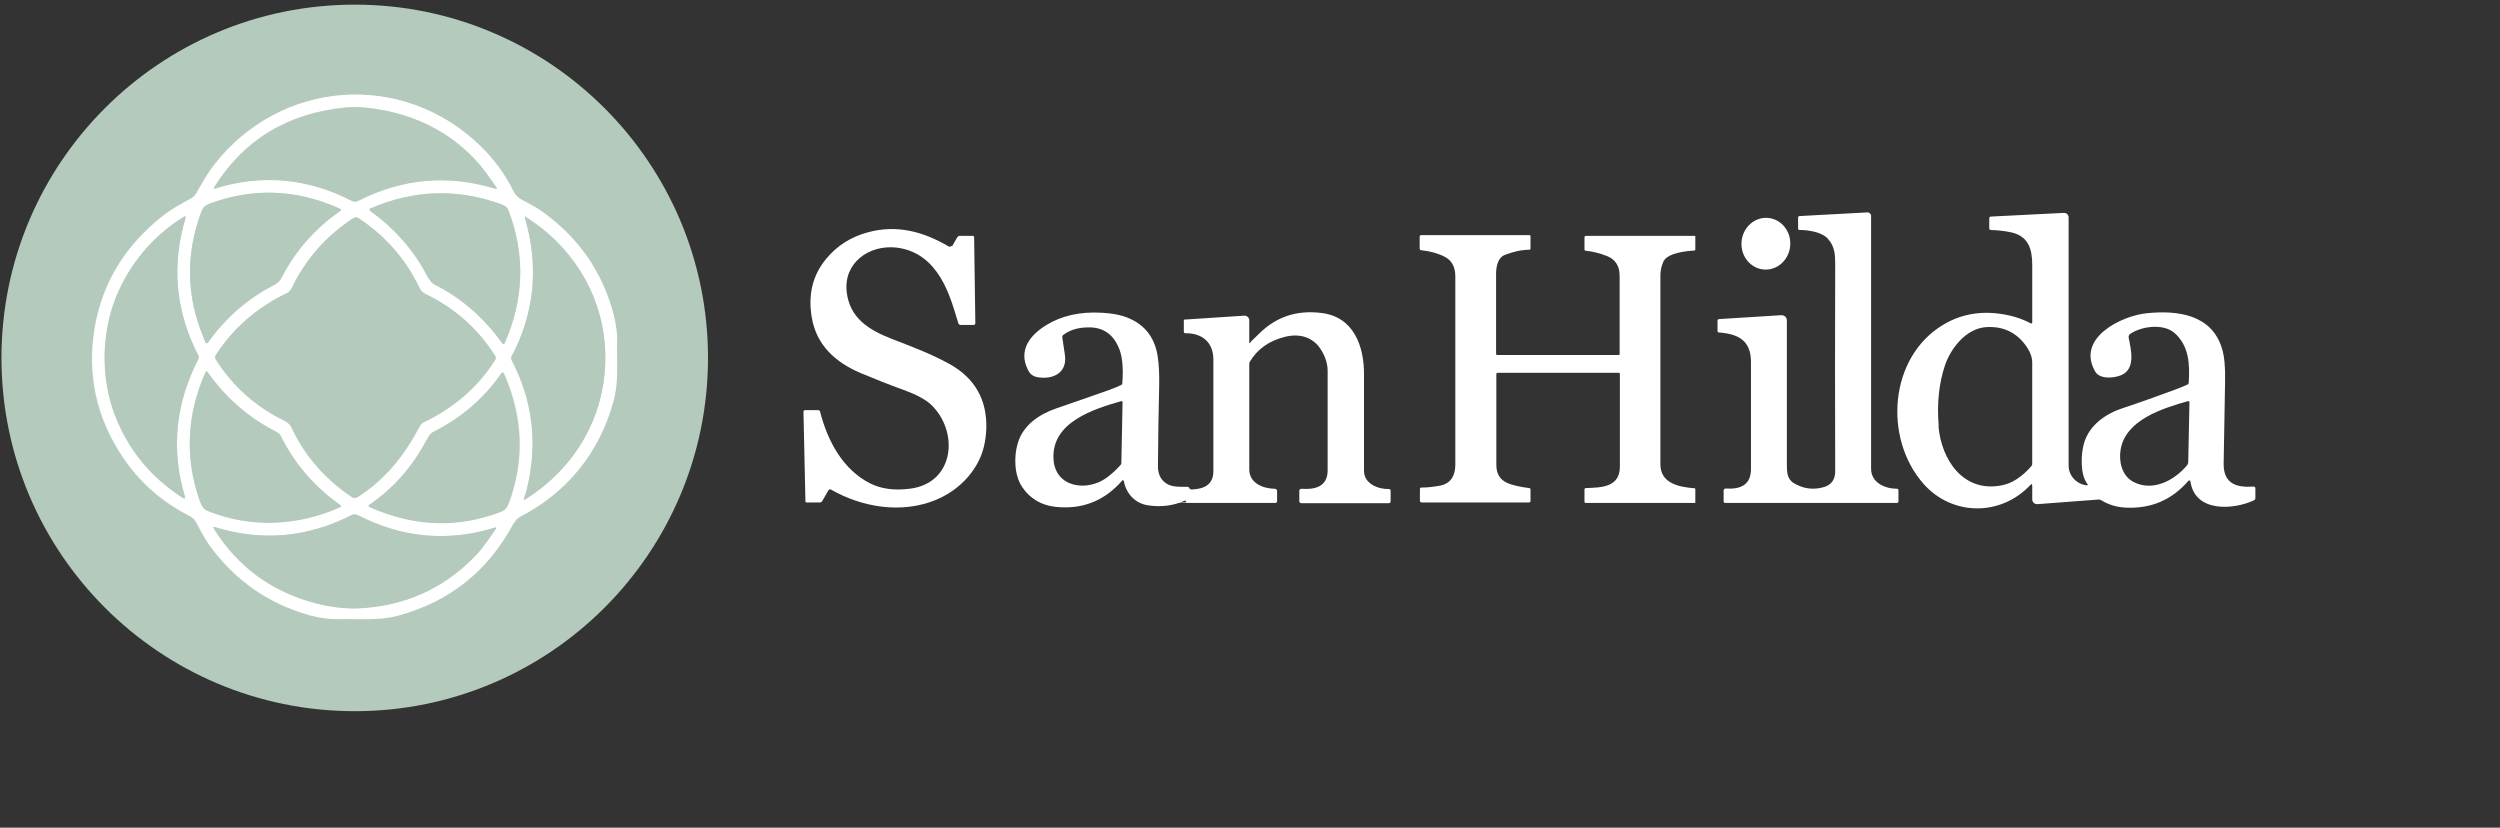 <?xml version="1.0" encoding="UTF-8"?>
<svg xmlns="http://www.w3.org/2000/svg" version="1.1" viewBox="0 0 1024 339">
  <rect x="0" y="0" width="1024" height="339" fill="#333333" stroke="none"/>
  <defs>
    <style>
      .cls-1 {
        fill: #b3cabc;
      }

      .cls-2 {
        fill: #fff;
      }

      .cls-3 {
        fill: none;
        stroke: #d9e5de;
        stroke-width: 2px;
      }
    </style>
  </defs>
  <!-- Generator: Adobe Illustrator 28.6.0, SVG Export Plug-In . SVG Version: 1.2.0 Build 709)  -->
  <g>
    <g id="Ebene_1">
      <g>
        <path class="cls-3" d="M210.5,214.1c.6-1,1.3-1.8,2.3-2.4,19.3-10,32.6-26.3,38.3-47.4,2.1-7.9,1.3-15.8,1.5-23.8,0-3.7-.4-7.5-1.4-11.5-4.5-17.3-14.1-31.3-28.7-41.9-1.9-1.4-4.9-3.1-8.8-5.2-1.3-.7-2.7-1.9-3.3-3.1-3.6-7.3-8.2-13.7-14-19.2-31.8-30.7-81.5-27.1-108.8,7.9-2.9,3.7-5.1,7.7-7.4,11.8-.5.8-1.1,1.4-1.9,1.9-4,2.2-8.2,4.5-11.7,7.2-15.2,12-24.4,26.9-27.7,44.6-3.7,20.1.4,38.7,12.2,55.6,6.7,9.6,15.5,17.2,26.6,22.8,1,.5,2.1,1.6,2.6,2.7,2.3,4.4,4,7.4,5.2,9,10.6,14.6,24.4,24.3,41.6,29,4.1,1.1,8,1.6,11.7,1.5,7.8-.2,16.1.7,23.9-1.4,21.3-5.7,37.2-18.4,47.6-38.1" vector-effect="non-scaling-stroke"/>
        <path class="cls-3" d="M201.5,74.1c-11.8-18-30.6-28.1-52.1-30.1-2.8-.3-5.5-.2-8.2,0-23.5,2.4-41.3,13.2-53.4,32.5-.4.6-.2.8.4.6,19.2-5.9,37.8-4.2,55.9,5.1.9.5,1.8.5,2.6,0,18.1-9.2,36.8-10.8,56-5,.8.3,1,0,.5-.7-.6-.8-1.2-1.6-1.7-2.5" vector-effect="non-scaling-stroke"/>
        <path class="cls-3" d="M83.3,138.1c.3.7.5,1.3.8,2,.1.3.5.5.8.4.1,0,.2-.1.3-.2,7.1-10.2,16.3-18.1,27.5-23.8,1.1-.6,2.1-1.5,2.6-2.7,5.7-11,13.7-20.2,24.1-27.4.2-.2.3-.5.1-.7,0,0-.1-.1-.2-.2-17.9-8-35.8-8.7-53.7-2-1.7.6-2.6,1.7-3.2,3.4-6.4,17.3-6.1,34.3.9,51.2" vector-effect="non-scaling-stroke"/>
        <path class="cls-3" d="M151.6,86.4c10,7.1,17.9,16,23.5,26.9.6,1.2,1.7,2.6,2.9,3.3,11.1,5.6,20.3,13.7,27.7,24.1.2.3.5.3.8.1,0,0,.1-.1.2-.2,8-18.2,8.5-36.4,1.5-54.6-.5-1.2-1.6-1.9-2.8-2.3-18.1-6.6-36-6-53.7,1.7-.3.1-.4.5-.3.8,0,0,.1.2.2.2" vector-effect="non-scaling-stroke"/>
        <path class="cls-3" d="M74.8,203.9c.9.6,1.2.4.9-.7-5.7-19.1-3.9-37.8,5.5-56,.3-.6.3-1.1,0-1.7-9.3-18.1-11-36.8-5.2-56.2.2-.7,0-.9-.7-.5-12.5,7.6-22.4,19.4-27.9,33.2-5.8,14.6-6.1,32.6-.5,47.6,5.4,14.3,14.7,25.8,27.9,34.3" vector-effect="non-scaling-stroke"/>
        <path class="cls-3" d="M215.8,200.3c-.3,1.3-.7,2.6-1.2,3.9-.2.6,0,.7.5.4,22.3-14,34.8-37.7,32.6-64-1.8-21.5-14.1-40.3-32.3-51.7-.4-.3-.6-.2-.4.3,5.8,19.9,4,38.8-5.4,56.7-.3.5-.3,1.2,0,1.7,8.7,16.7,10.8,34.2,6.2,52.7" vector-effect="non-scaling-stroke"/>
        <path class="cls-3" d="M172.1,174.3c.3-.5.7-.9,1.3-1.2,12.5-6,22.2-14.4,29.3-25.5.4-.6.4-1.3,0-1.8-7-11-16.5-19.5-28.5-25.3-.9-.5-1.9-1.2-2.3-2.2-5.7-12-14.1-21.6-25.2-28.9-.6-.4-1.4-.4-2,0-11.1,7.2-19.5,16.7-25.2,28.5-.4.9-1.1,1.7-2,2.2-12.2,5.9-22,14.3-29.2,25.4-.4.5-.4,1.3,0,1.8,7.1,11.1,16.5,19.4,28.3,25.2,1,.5,2.1,1.3,2.6,2.4,5.5,11.7,13.8,21.3,24.9,28.8.7.5,1.6.5,2.3,0,11.7-7.5,19.2-17.1,25.6-29.3" vector-effect="non-scaling-stroke"/>
        <path class="cls-3" d="M84.2,152.4c-7.7,17.4-8.5,34.8-2.5,52.4.7,1.9,1.3,3.7,3.4,4.5,17.5,7.1,37,6.2,54.3-1.6.2-.1.3-.4.2-.6,0,0,0-.1-.1-.2-10.6-7.5-18.7-17-24.4-28.2-.4-.8-1.1-1.5-1.9-1.9-11.3-5.7-20.7-13.9-28.2-24.5-.1-.2-.4-.2-.6-.1,0,0-.1.1-.2.2" vector-effect="non-scaling-stroke"/>
        <path class="cls-3" d="M174.6,180.6c-5.7,10.7-13.4,19.4-23.2,26.1-.2.2-.3.5-.1.7,0,0,.1.1.2.2,18.2,8.1,36.2,8.7,54,1.9,1.3-.5,2.2-1.5,2.8-2.9,6.8-17.7,6.2-35.7-1.8-53.8-.1-.3-.4-.4-.7-.3,0,0-.2.1-.2.2-7.1,10.2-16.3,18.2-27.7,24-1.7.8-2.3,2.2-3.1,3.8" vector-effect="non-scaling-stroke"/>
        <path class="cls-3" d="M202.7,216.1c-19.2,5.9-37.8,4.3-56-5-.4-.2-.7-.3-1.2-.4-.6,0-1.1,0-1.6.3-18.1,9.2-36.7,10.9-56,4.9-.7-.2-.8,0-.4.6,9.7,15.7,23.6,25.9,41.7,30.6,5.2,1.4,12.2,2.3,17.1,2.1,19.3-.8,35.5-8.1,48.6-21.8,3.2-3.4,5.6-7.2,8.3-11,0-.1,0-.3,0-.4,0,0,0,0,0,0-.1,0-.3,0-.4,0" vector-effect="non-scaling-stroke"/>
      </g>
      <path class="cls-1" d="M290,146.6c0,79.9-64.8,144.7-144.7,144.7h0C65.4,291.3.6,226.5.6,146.6h0C.6,66.7,65.4,1.9,145.3,1.9h0c79.9,0,144.7,64.8,144.7,144.7h0ZM210.5,214.1c.6-1,1.3-1.8,2.3-2.4,19.3-10,32.6-26.3,38.3-47.4,2.1-7.9,1.3-15.8,1.5-23.8,0-3.7-.4-7.5-1.4-11.5-4.5-17.3-14.1-31.3-28.7-41.9-1.9-1.4-4.9-3.1-8.8-5.2-1.3-.7-2.7-1.9-3.3-3.1-3.6-7.3-8.2-13.7-14-19.2-31.8-30.7-81.5-27.1-108.8,7.9-2.9,3.7-5.1,7.7-7.4,11.8-.5.8-1.1,1.4-1.9,1.9-4,2.2-8.2,4.5-11.7,7.2-15.2,12-24.4,26.9-27.7,44.6-3.7,20.1.4,38.7,12.2,55.6,6.7,9.6,15.5,17.2,26.6,22.8,1,.5,2.1,1.6,2.6,2.7,2.3,4.4,4,7.4,5.2,9,10.6,14.6,24.4,24.3,41.6,29,4.1,1.1,8,1.6,11.7,1.5,7.8-.2,16.1.7,23.9-1.4,21.3-5.7,37.2-18.4,47.6-38.1Z"/>
      <path class="cls-2" d="M210.5,214.1c-10.4,19.7-26.3,32.4-47.6,38.1-7.8,2.1-16.1,1.2-23.9,1.4-3.7,0-7.6-.4-11.7-1.5-17.2-4.7-31.1-14.4-41.6-29-1.2-1.7-2.9-4.7-5.2-9-.5-1-1.6-2.2-2.6-2.7-11.1-5.6-19.9-13.3-26.6-22.8-11.8-17-15.9-35.5-12.2-55.6,3.3-17.7,12.5-32.6,27.7-44.6,3.5-2.8,7.6-5,11.7-7.2.8-.4,1.4-1.1,1.9-1.9,2.3-4,4.5-8,7.4-11.8,27.3-35,77-38.5,108.8-7.9,5.7,5.5,10.4,11.9,14,19.2.6,1.3,2,2.5,3.3,3.1,3.9,2,6.8,3.7,8.8,5.2,14.6,10.6,24.2,24.6,28.7,41.9,1,4,1.5,7.8,1.4,11.5-.2,8.1.7,15.9-1.5,23.8-5.7,21.1-19,37.4-38.3,47.4-1,.5-1.8,1.3-2.3,2.4ZM201.5,74.1c-11.8-18-30.6-28.1-52.1-30.1-2.8-.3-5.5-.2-8.2,0-23.5,2.4-41.3,13.2-53.4,32.5-.4.6-.2.8.4.6,19.2-5.9,37.8-4.2,55.9,5.1.9.5,1.8.5,2.6,0,18.1-9.2,36.8-10.8,56-5,.8.3,1,0,.5-.7-.6-.8-1.2-1.6-1.7-2.5ZM83.3,138.1c.3.7.5,1.3.8,2,.1.3.5.5.8.4.1,0,.2-.1.3-.2,7.1-10.2,16.3-18.1,27.5-23.8,1.1-.6,2.1-1.5,2.6-2.7,5.7-11,13.7-20.2,24.1-27.4.2-.2.3-.5.1-.7,0,0-.1-.1-.2-.2-17.9-8-35.8-8.7-53.7-2-1.7.6-2.6,1.7-3.2,3.4-6.4,17.3-6.1,34.3.9,51.2ZM151.6,86.4c10,7.1,17.9,16,23.5,26.9.6,1.2,1.7,2.6,2.9,3.3,11.1,5.6,20.3,13.7,27.7,24.1.2.3.5.3.8.1,0,0,.1-.1.2-.2,8-18.2,8.5-36.4,1.5-54.6-.5-1.2-1.6-1.9-2.8-2.3-18.1-6.6-36-6-53.7,1.7-.3.1-.4.5-.3.8,0,0,.1.2.2.2ZM74.8,203.9c.9.6,1.2.4.9-.7-5.7-19.1-3.9-37.8,5.5-56,.3-.6.3-1.1,0-1.7-9.3-18.1-11-36.8-5.2-56.2.2-.7,0-.9-.7-.5-12.5,7.6-22.4,19.4-27.9,33.2-5.8,14.6-6.1,32.6-.5,47.6,5.4,14.3,14.7,25.8,27.9,34.3ZM215.8,200.3c-.3,1.3-.7,2.6-1.2,3.9-.2.6,0,.7.5.4,22.3-14,34.8-37.7,32.6-64-1.8-21.5-14.1-40.3-32.3-51.7-.4-.3-.6-.2-.4.3,5.8,19.9,4,38.8-5.4,56.7-.3.5-.3,1.2,0,1.7,8.7,16.7,10.8,34.2,6.2,52.7ZM172.1,174.3c.3-.5.7-.9,1.3-1.2,12.5-6,22.2-14.4,29.3-25.5.4-.6.4-1.3,0-1.8-7-11-16.5-19.5-28.5-25.3-.9-.5-1.9-1.2-2.3-2.2-5.7-12-14.1-21.6-25.2-28.9-.6-.4-1.4-.4-2,0-11.1,7.2-19.5,16.7-25.2,28.5-.4.9-1.1,1.7-2,2.2-12.2,5.9-22,14.3-29.2,25.4-.4.5-.4,1.3,0,1.8,7.1,11.1,16.5,19.4,28.3,25.2,1,.5,2.1,1.3,2.6,2.4,5.5,11.7,13.8,21.3,24.9,28.8.7.5,1.6.5,2.3,0,11.7-7.5,19.2-17.1,25.6-29.3ZM84.2,152.4c-7.7,17.4-8.5,34.8-2.5,52.4.7,1.9,1.3,3.7,3.4,4.5,17.5,7.1,37,6.2,54.3-1.6.2-.1.3-.4.2-.6,0,0,0-.1-.1-.2-10.6-7.5-18.7-17-24.4-28.2-.4-.8-1.1-1.5-1.9-1.9-11.3-5.7-20.7-13.9-28.2-24.5-.1-.2-.4-.2-.6-.1,0,0-.1.1-.2.2ZM174.6,180.6c-5.7,10.7-13.4,19.4-23.2,26.1-.2.2-.3.5-.1.7,0,0,.1.1.2.2,18.2,8.1,36.2,8.7,54,1.9,1.3-.5,2.2-1.5,2.8-2.9,6.8-17.7,6.2-35.7-1.8-53.8-.1-.3-.4-.4-.7-.3,0,0-.2.1-.2.2-7.1,10.2-16.3,18.2-27.7,24-1.7.8-2.3,2.2-3.1,3.8ZM202.7,216.1c-19.2,5.9-37.8,4.3-56-5-.4-.2-.7-.3-1.2-.4-.6,0-1.1,0-1.6.3-18.1,9.2-36.7,10.9-56,4.9-.7-.2-.8,0-.4.6,9.7,15.7,23.6,25.9,41.7,30.6,5.2,1.4,12.2,2.3,17.1,2.1,19.3-.8,35.5-8.1,48.6-21.8,3.2-3.4,5.6-7.2,8.3-11,0-.1,0-.3,0-.4,0,0,0,0,0,0-.1,0-.3,0-.4,0Z"/>
      <path class="cls-1" d="M201.5,74.1c.5.8,1.1,1.7,1.7,2.5.5.7.4.9-.5.7-19.2-5.9-37.9-4.2-56,5-.9.4-1.7.4-2.6,0-18.1-9.3-36.7-11-55.9-5.1-.7.2-.8,0-.4-.6,12.1-19.3,29.9-30.1,53.4-32.5,2.7-.3,5.4-.3,8.2,0,21.5,2,40.3,12.1,52.1,30.1Z"/>
      <path class="cls-1" d="M83.3,138.1c-7-16.9-7.3-33.9-.9-51.2.6-1.7,1.5-2.7,3.2-3.4,17.9-6.7,35.8-6.1,53.7,2,.3.1.4.4.3.7,0,0-.1.2-.2.2-10.4,7.2-18.4,16.3-24.1,27.4-.6,1.1-1.5,2.1-2.6,2.7-11.2,5.7-20.3,13.7-27.5,23.8-.2.3-.6.4-.9.2-.1,0-.2-.2-.2-.3-.2-.7-.5-1.4-.8-2Z"/>
      <path class="cls-1" d="M175.1,113.3c-5.6-10.9-13.6-19.8-23.5-26.9-.3-.2-.3-.5-.1-.8,0,0,.1-.1.2-.2,17.7-7.7,35.6-8.3,53.7-1.7,1.2.4,2.3,1.1,2.8,2.3,7,18.2,6.5,36.4-1.5,54.6-.1.3-.5.4-.7.3,0,0-.2-.1-.2-.2-7.4-10.4-16.6-18.5-27.7-24.1-1.2-.6-2.3-2-2.9-3.3Z"/>
      <path class="cls-2" d="M706.9,200.1c6.2.4,10.4-1.6,10.3-8.2,0-13.4,0-27.9,0-43.6,0-8.7-5-11.5-13-12.1-.5,0-.7-.3-.7-.7v-4.2c0-.3.3-.6.6-.6l25.6-1.6c1.1,0,2.1.8,2.2,1.9,0,0,0,0,0,.1,0,19,0,38.7,0,59.1,0,2.8,0,5.9,2.7,7.6,3.9,2.4,8.1,3,12.5,1.7,3.1-.9,4.7-3.2,4.6-6.8-.1-28.6-.1-56.6,0-83.9,0-4.1,0-7.7-3-11-2.5-2.8-8.1-3.6-11.6-3.6-.4,0-.6-.2-.6-.7v-4.4c0-.3.3-.6.6-.6l27.8-1.5c.8,0,1.4.5,1.5,1.3,0,0,0,0,0,0,0,34.1,0,68.7,0,103.7,0,5.8,5.8,8.2,10.6,8.2.4,0,.6.2.6.6v4.5c0,.5-.2.7-.7.7h-70.2c-.5,0-.7-.2-.7-.7v-4.4c0-.4.4-.8.8-.8,0,0,0,0,0,0Z"/>
      <path class="cls-2" d="M854.9,198.1c-3-4-2.5-12.4-1.3-16.5,2.1-7.4,8.8-12.1,15.8-14.4,7.3-2.4,14.4-5,21.5-7.6,1.7-.6,3.4-1.3,5.1-2.1.3-.1.5-.4.5-.7.5-7.7.1-15.2-5.8-20.4-4.7-4.1-13.8-2.7-18.2.4-.5.3-.7.9-.6,1.5,1,5,2.9,12.7-2.9,15.3-2.9,1.3-8.9,1.9-10.8-1.4-8-13.8,10.9-22.9,21.1-23.9,12.6-1.3,26.6.5,30.8,14.4,1,3.2,1.4,7.5,1.3,13.1-.2,12.1-.4,23.5-.6,34.3,0,8,5.2,9.7,12.2,9.2.5,0,.8.2.8.7v4c0,.4-.2.7-.5.9-8.3,3.9-24.2,5.2-26.1-7.7,0-.2-.2-.4-.5-.4-.1,0-.2,0-.3.1-6.8,7.9-15.4,11.6-26,11-3.6-.2-6.8-1.2-9.7-3-.3-.2-.7-.3-1-.3l-25.2,1.9c-1.1,0-2-.7-2.1-1.8,0,0,0,0,0-.1v-5.6c0-.8-.2-.9-.8-.3-12.2,12.9-32.1,12.7-43.8-.6-16.4-18.7-14-51.7,8-65,7.9-4.8,16.8-6.1,26.7-4,3.4.7,6.6,1.9,9.4,3.4.2,0,.4,0,.5-.2,0,0,0-.1,0-.2,0-7.5,0-15.4,0-23.5,0-6.5-1.5-11.8-8.5-13.4-2.7-.6-5.5-.9-8.4-1-.5,0-.7-.3-.7-.7v-4c0-.5.2-.8.8-.8l29.8-1.5c1,0,1.8.7,1.9,1.7,0,0,0,0,0,0,0,33.9,0,67.8,0,101.8,0,4.3,3.4,7.7,7.5,8.1.2,0,.3-.1.3-.3,0,0,0-.1,0-.2ZM794,174.6c1.2,13.8,10.2,27.3,25.9,24.2,4.2-.8,8.2-3.4,12.1-7.8.2-.3.4-.6.4-1,0-13.8,0-27.5,0-41.3,0-2.6-.9-4.6-2.3-6.7-4-5.8-9.6-8.5-16.7-8-8,.6-14.2,8.4-16.7,15.5-2.5,7.5-3.4,15.8-2.6,24.9ZM896.2,164.3c-10.2,2.9-25.6,7.6-27.6,19.9-.8,4.8.5,10.6,5.1,13.1,8,4.3,16.9-.5,22.1-6.7.3-.4.5-.8.5-1.3l.5-24.5c0-.3-.2-.5-.5-.5,0,0,0,0-.1,0Z"/>
      <path class="cls-1" d="M74.8,203.9c-13.2-8.5-22.5-19.9-27.9-34.3-5.7-15-5.3-33.1.5-47.6,5.5-13.8,15.4-25.6,27.9-33.2.7-.4.9-.2.7.5-5.8,19.4-4.1,38.2,5.2,56.2.3.6.3,1.1,0,1.7-9.3,18.2-11.2,36.9-5.5,56,.3,1,0,1.2-.9.7Z"/>
      <path class="cls-1" d="M215.8,200.3c4.5-18.5,2.5-36-6.2-52.7-.3-.5-.3-1.2,0-1.7,9.4-17.9,11.2-36.8,5.4-56.7-.1-.5,0-.6.4-.3,18.2,11.4,30.4,30.2,32.3,51.7,2.2,26.4-10.3,50-32.6,64-.5.3-.7.2-.5-.4.5-1.3.8-2.6,1.2-3.9Z"/>
      <path class="cls-1" d="M172.1,174.3c-6.4,12.2-14,21.8-25.6,29.3-.7.5-1.6.5-2.3,0-11.2-7.5-19.5-17-24.9-28.8-.5-1-1.6-1.9-2.6-2.4-11.8-5.7-21.3-14.1-28.3-25.2-.4-.6-.3-1.3,0-1.8,7.2-11.1,16.9-19.5,29.2-25.4.9-.4,1.6-1.3,2-2.2,5.7-11.8,14.1-21.3,25.2-28.5.6-.4,1.4-.4,2,0,11.1,7.3,19.5,16.9,25.2,28.9.4.9,1.4,1.7,2.3,2.2,12,5.8,21.5,14.2,28.5,25.3.4.5.4,1.3,0,1.8-7,11-16.8,19.5-29.3,25.5-.6.3-1,.7-1.3,1.2Z"/>
      <ellipse class="cls-2" cx="723.2" cy="99.8" rx="10.6" ry="10" transform="translate(573.3 814.3) rotate(-86)"/>
      <path class="cls-2" d="M389.9,101l2.2-3.8c.2-.3.6-.6.9-.6h5.4c.4,0,.6.2.6.6l.5,35.1c0,.5-.2.8-.8.8h-5.2c-.5,0-.9-.3-1-.8-2.2-7.3-4.3-14.7-8.8-20.9-4.3-5.9-9.8-9.2-16.6-10-11.1-1.2-21.6,6.2-20.3,18.1,1.2,10.8,9.1,15.6,18.2,19.2,8.3,3.2,16.6,6.3,24.3,10.6,10.1,5.8,15,14.5,14.7,26.2-.2,5.5-1.4,10.2-3.6,14.2-7.8,14.1-23.8,19.8-39.4,17.8-7.1-.9-14-3.2-20.7-7-.3-.2-.7,0-.9.2l-2.6,4.5c-.2.4-.6.6-1,.6h-5.4c-.4,0-.5-.2-.5-.6l-.8-36.6c0-.3.3-.6.6-.6,0,0,0,0,0,0h5.4c.4,0,.7.2.8.6,3.1,12.1,9.3,23.7,20.5,29.4,4.4,2.2,9.8,3,16.1,2.2,18.7-2.2,20.4-23.7,8.7-34.6-2.2-2-5.9-4-11.1-5.9-5.9-2.1-11.8-4.5-17.6-6.9-10.1-4.3-18.1-11.3-20-22.8-1.6-9.4.4-17.4,6-24.1,4.3-5.2,9.9-8.8,16.8-10.7,11.9-3.3,22.8-.4,33.2,5.7.5.3.9.2,1.2-.3Z"/>
      <path class="cls-2" d="M612.8,145c0,.2.2.4.4.4,0,0,0,0,0,0h49.9c.2,0,.3-.1.3-.3,0-10.5,0-21.2,0-32.1,0-4-1.7-6.7-5.1-8.1-3-1.2-5.9-1.9-8.8-2.2-.3,0-.5-.3-.5-.5v-4.9c0-.4.2-.7.6-.7h44.6c.1,0,.2,0,.2.2v5.4c0,.2-.1.4-.4.4-7.4.5-11.6,2.1-12.7,4.6-.8,1.8-1.2,3.7-1.2,5.7,0,24.9,0,50.7,0,77.3,0,7.8,7.6,9.3,14,9.8.2,0,.3.1.3.3v5.5c0,.2,0,.2-.2.2h-44.7c-.3,0-.5-.2-.5-.5v-5c0-.4.3-.6.7-.6,6.3-.2,13.8-.3,13.8-8.8,0-12.6,0-25.2,0-38,0-.2-.2-.4-.4-.4h-49.6c-.4,0-.6.2-.6.6,0,11.8,0,24.2,0,37.2,0,4,1.9,6.6,5.7,7.8,2.5.8,5.1,1.3,7.7,1.6.4,0,.6.3.6.6v4.6c0,.5-.2.7-.7.7h-43.9c-.4,0-.7-.3-.7-.7h0s0-4.8,0-4.8c0-.4.2-.6.6-.6,2.5,0,5.1-.3,7.7-.8,4.6-.9,6.2-4.4,6.2-8.6,0-24.8,0-50.5,0-77.1,0-3.8-1.4-6.5-4.3-8-2.7-1.4-5.9-2.3-9.6-2.7-.5,0-.7-.3-.7-.8v-4.7c0-.4.2-.7.7-.7h44.2c.3,0,.5.2.5.5v4.9c0,.4-.2.6-.6.6-3.3,0-6.7.9-9.9,2.1-3,1.2-3.6,5-3.6,7.9,0,10.7,0,21.5,0,32.3Z"/>
      <path class="cls-2" d="M512.2,140.1c1.1-1.1,2.2-2.1,3.4-3.3,7-7,15.5-9.9,25.7-8.6,13.2,1.6,17.5,13.6,17.4,25.4,0,13.2,0,26.3,0,39.3,0,5.2,5.7,7.5,10.1,7.4.5,0,.8.2.8.8v4.2c0,.5-.2.8-.8.8h-35.7c-.6,0-.9-.3-.9-.9v-4.1c0-.6.3-.9,1-.9,5.3.4,10.6-.8,10.6-7.5,0-13.6,0-27.2,0-40.8,0-2.7-.8-5.5-2.5-8.3-3.2-5.5-8.9-7.2-15.1-5.6-6.4,1.6-11.2,5-14.3,10.2-.1.2-.2.5-.2.8,0,14.1,0,28.4,0,43.2,0,5.8,5.7,7.9,10.4,8,.7,0,1,.4,1,1v4c0,.5-.2.8-.8.8-11.5,0-23.4,0-35.5,0s-.6-.1-.8-.3c-.2-.2-.3-.4-.5-.7,0,0,0,0-.1,0-4.6,2.1-9.6,2.8-15.1,2-5.4-.8-9-4.8-10-10,0-.2-.2-.3-.4-.3,0,0-.2,0-.2.1-7.3,8.4-16.5,12-27.4,10.8-5.7-.6-10.5-3.4-13.6-8.1-3.4-5-3.4-12.9-1.8-18,2.1-7.3,8.7-11.8,15.7-14.2,7.4-2.5,14.6-5.1,21.8-7.6,1.5-.6,3.2-1.2,4.8-2,.3-.1.5-.4.5-.7.5-6.5,0-11.5-1.6-14.9-2.4-5.4-6.4-8-12-8-3.9,0-7.4.7-10.6,3.1-.3.2-.4.5-.4.9.4,2.4.7,4.9,1.1,7.4,1,7.2-4.9,10.1-11.2,9-1.8-.3-3.2-1.3-4-3.1-4-8,1-14.2,7.5-18.2,6.3-3.9,13.9-5.6,22.8-5.1,3.6.2,6.5.7,8.8,1.4,8.1,2.6,12.8,8.1,14.1,16.5.5,3.4.7,7.4.6,11.9-.3,11.2-.4,22.2-.5,33.1,0,3.3,1.2,5.7,3.7,7.2,2.3,1.4,5.7,1.2,8.3,1.2.4,0,.7.2.9.5v.2c.3.3.6.4.9.4,4.9-.2,8.9-1.8,8.9-7.5,0-14.8,0-30,0-45.7,0-7.2-4.7-10.9-11.5-10.8-.3,0-.6-.3-.6-.6h0s0-4.6,0-4.6c0-.3.1-.4.4-.4l24.4-1.6c1,0,1.9.7,2,1.7,0,0,0,0,0,.1v8.9c0,.6.2.7.6.3ZM459.1,190.3c.1-.1.2-.3.2-.5l.5-25.1c0-.2-.2-.4-.4-.4,0,0,0,0-.1,0-11.3,3.2-28.5,8.6-27.8,23.5.5,11.9,13.6,13.7,21.6,8,2.2-1.6,4.2-3.4,6-5.5Z"/>
      <path class="cls-1" d="M84.2,152.4c0-.2.3-.3.6-.2,0,0,.1,0,.2.2,7.5,10.6,16.9,18.8,28.2,24.5.8.4,1.5,1.1,1.9,1.9,5.6,11.3,13.8,20.7,24.4,28.2.2.1.2.4.1.6,0,0-.1.1-.2.1-17.2,7.8-36.8,8.7-54.3,1.6-2.1-.9-2.7-2.6-3.4-4.5-6.1-17.5-5.2-35,2.5-52.4Z"/>
      <path class="cls-1" d="M174.6,180.6c.8-1.6,1.4-3,3.1-3.8,11.4-5.8,20.7-13.8,27.7-24,.2-.2.5-.3.7-.1,0,0,.1.1.2.2,8,18.1,8.6,36.1,1.8,53.8-.5,1.4-1.5,2.4-2.8,2.9-17.8,6.9-35.8,6.2-54-1.9-.3-.1-.4-.4-.3-.7,0,0,.1-.2.2-.2,9.8-6.7,17.6-15.5,23.2-26.1Z"/>
      <path class="cls-1" d="M202.7,216.1c.1,0,.3,0,.4,0,.1,0,.2.2.2.3,0,0,0,0,0,0-2.7,3.7-5.1,7.6-8.3,11-13.1,13.7-29.3,21-48.6,21.8-5,.2-11.9-.7-17.1-2.1-18-4.7-31.9-15-41.7-30.6-.4-.6-.2-.8.4-.6,19.3,5.9,37.9,4.3,56-4.9.5-.3,1.1-.3,1.6-.3.4,0,.8.2,1.2.4,18.1,9.3,36.8,10.9,56,5Z"/>
    </g>
  </g>
</svg>